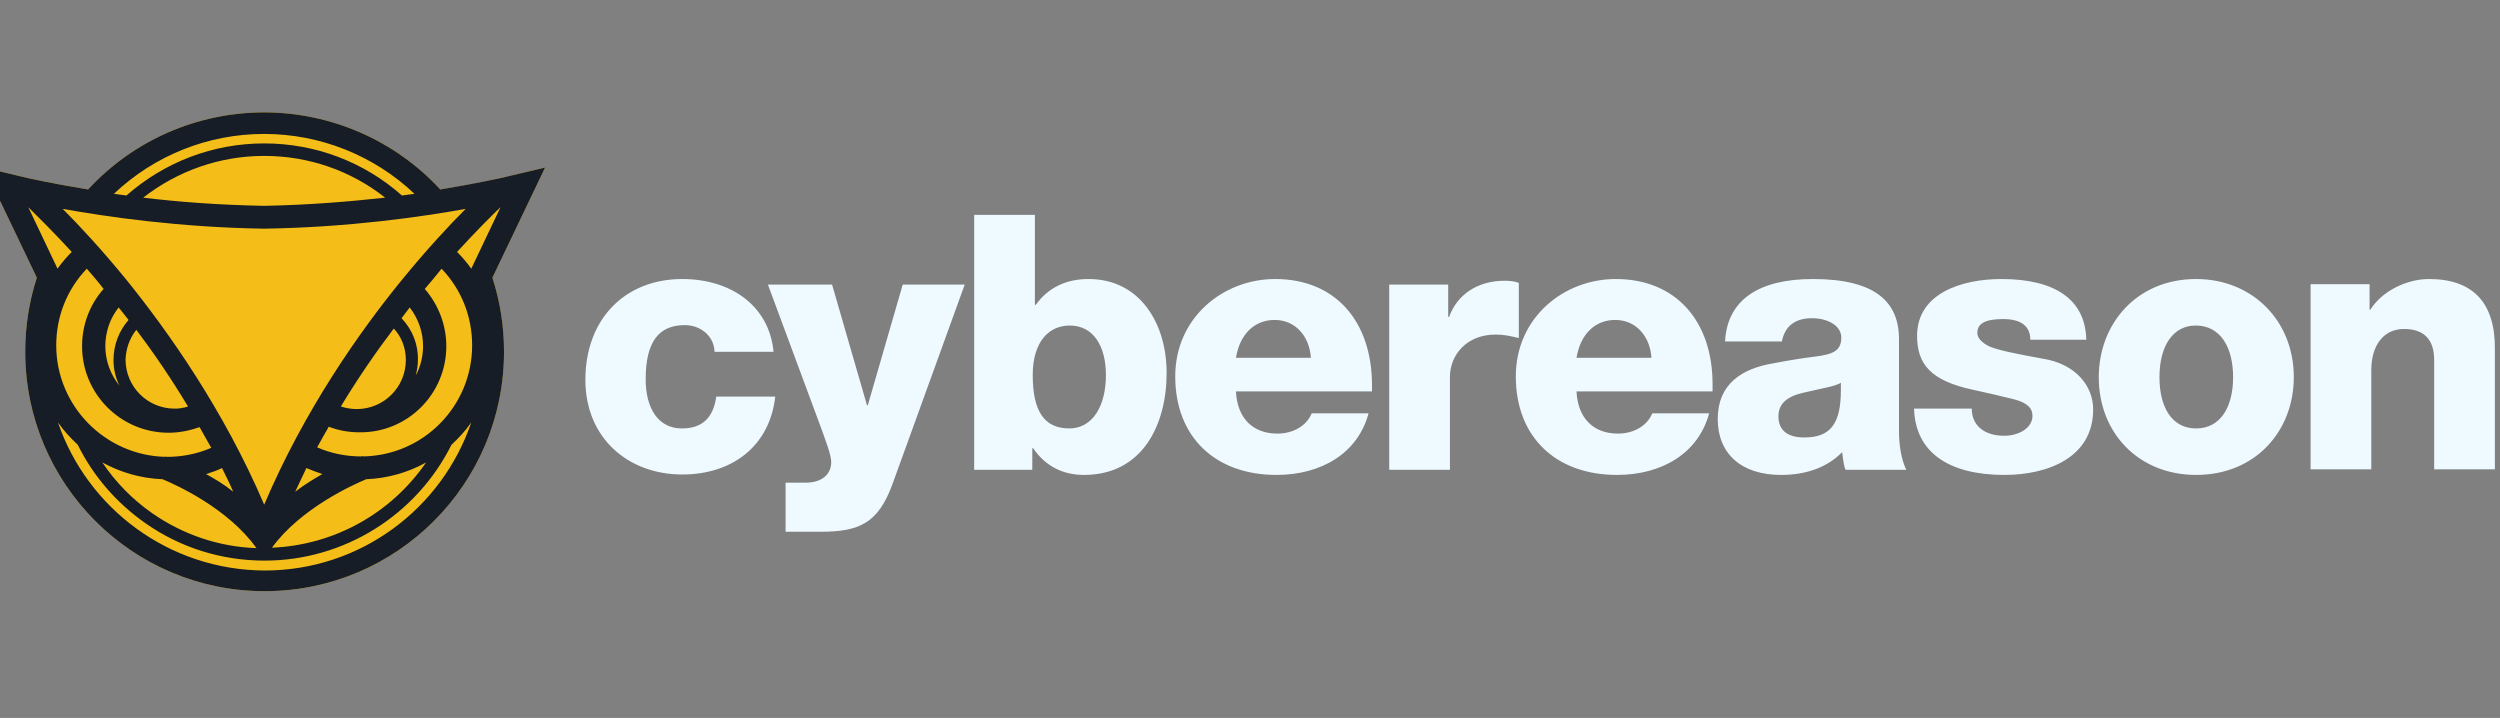 <svg width="195" height="56" viewBox="0 0 195 56" fill="none" xmlns="http://www.w3.org/2000/svg">
<rect x="0" y="0" width="195" height="56" fill="#808080" stroke="none"/>
<g clip-path="url(#clip0_2315_8974)">
<path d="M42.402 13.167L42.536 13.066L38.977 13.906C38.943 13.906 37.197 14.343 34.342 14.779C30.816 10.951 25.812 8.768 20.607 8.768C15.368 8.768 10.398 10.951 6.872 14.779C4.017 14.309 2.271 13.906 2.237 13.906L-1.289 13.066L-1.155 13.167L-1.222 13.1L2.875 21.664C2.271 23.511 1.968 25.459 1.968 27.44C1.968 37.75 10.331 46.112 20.64 46.112C30.95 46.112 39.313 37.75 39.313 27.44C39.313 25.459 39.01 23.511 38.406 21.664L42.503 13.1L42.402 13.167Z" fill="#F4BD18"/>
<path d="M39.044 16.156L36.76 20.959C36.424 20.488 36.055 20.052 35.652 19.649C37.13 18.037 38.305 16.861 39.044 16.156ZM36.324 16.291C35.014 17.6 33.268 19.481 31.32 21.865C28.062 25.862 23.764 31.94 20.607 39.362C17.45 31.974 13.118 25.862 9.894 21.865C7.946 19.481 6.2 17.6 4.89 16.291C8.215 16.895 13.957 17.735 20.54 17.835H20.64C27.256 17.735 32.999 16.895 36.324 16.291ZM20.607 12.16C24.066 12.16 27.357 13.302 30.044 15.417C27.29 15.72 24.099 15.988 20.64 16.055H20.573C17.114 15.988 13.924 15.753 11.17 15.417C13.89 13.302 17.181 12.16 20.607 12.16ZM32.327 15.115C32.025 15.149 31.689 15.216 31.353 15.249C28.398 12.63 24.603 11.186 20.607 11.186C16.611 11.186 12.849 12.63 9.86 15.249C9.525 15.216 9.189 15.149 8.887 15.115C12.043 12.126 16.208 10.447 20.607 10.447C24.973 10.447 29.171 12.126 32.327 15.115ZM5.595 19.649C5.192 20.052 4.823 20.488 4.487 20.959L2.204 16.156C2.909 16.861 4.118 18.037 5.595 19.649ZM10.633 25.727C11.976 27.507 13.353 29.522 14.663 31.705C14.495 31.772 14.293 31.806 14.092 31.839C13.924 31.873 13.79 31.873 13.622 31.873C11.506 31.873 9.793 30.16 9.793 28.044C9.827 27.205 10.095 26.399 10.633 25.727ZM8.853 28.078C8.853 28.817 9.021 29.488 9.323 30.093C8.651 29.253 8.215 28.179 8.215 27.003C8.215 25.895 8.584 24.82 9.256 23.981C9.491 24.283 9.76 24.619 10.028 24.955C9.29 25.794 8.853 26.903 8.853 28.078ZM4.386 26.936C4.386 24.686 5.226 22.57 6.771 20.959C7.207 21.462 7.644 21.966 8.081 22.537C7.006 23.746 6.401 25.324 6.401 27.003C6.401 30.731 9.424 33.754 13.152 33.754C13.991 33.754 14.797 33.586 15.569 33.317C15.872 33.854 16.174 34.392 16.476 34.929C15.402 35.399 14.226 35.634 13.051 35.634H13.017C12.984 35.634 12.95 35.601 12.916 35.601V35.634C8.215 35.533 4.386 31.671 4.386 26.936ZM4.521 32.948C4.957 33.586 5.495 34.157 6.066 34.694C7.275 37.145 9.088 39.228 11.338 40.806C14.058 42.72 17.282 43.728 20.64 43.728C26.82 43.728 32.462 40.202 35.215 34.694C35.786 34.157 36.324 33.586 36.76 32.948C34.477 39.664 28.13 44.5 20.64 44.5C13.152 44.467 6.804 39.631 4.521 32.948ZM28.566 37.38C30.245 37.313 31.857 36.843 33.234 36.071C30.514 40.033 26.081 42.519 21.211 42.72C23.462 39.63 27.592 37.783 28.566 37.38ZM23.025 38.354C23.327 37.75 23.596 37.112 23.898 36.507C24.301 36.675 24.738 36.843 25.141 36.977C24.503 37.347 23.764 37.783 23.025 38.354ZM16.073 36.977C16.51 36.843 16.913 36.709 17.316 36.507C17.618 37.112 17.92 37.716 18.189 38.354C17.484 37.783 16.745 37.347 16.073 36.977ZM20.002 42.754C17.081 42.653 14.293 41.713 11.875 40.033C10.331 38.959 9.021 37.616 7.98 36.071C9.39 36.843 10.969 37.313 12.681 37.38C13.655 37.783 17.786 39.63 20.002 42.754ZM31.656 28.078C31.656 30.194 29.943 31.907 27.827 31.907C27.424 31.907 26.988 31.839 26.585 31.705C27.928 29.488 29.338 27.44 30.715 25.627C31.32 26.265 31.656 27.138 31.656 28.078ZM31.32 24.82C31.521 24.552 31.756 24.25 31.958 23.981C32.63 24.854 32.999 25.895 32.999 27.003C32.999 27.809 32.797 28.615 32.428 29.287C32.529 28.884 32.596 28.481 32.596 28.078C32.63 26.869 32.159 25.694 31.32 24.82ZM34.812 27.003C34.812 25.358 34.208 23.779 33.133 22.537C33.603 22 34.04 21.462 34.443 20.959C35.988 22.57 36.827 24.686 36.827 26.936C36.827 31.671 33.033 35.533 28.297 35.601V35.567C28.297 35.567 28.264 35.567 28.197 35.601H28.163C26.988 35.601 25.812 35.365 24.738 34.895C25.04 34.358 25.342 33.787 25.644 33.283C26.417 33.586 27.223 33.72 28.062 33.72C31.79 33.754 34.812 30.731 34.812 27.003ZM42.536 13.066L38.977 13.906C38.943 13.906 37.197 14.309 34.342 14.779C30.816 10.951 25.812 8.768 20.607 8.768C15.368 8.768 10.398 10.951 6.872 14.779C4.017 14.309 2.271 13.906 2.237 13.906L-1.289 13.066L-1.155 13.167L-1.222 13.1L2.875 21.664C2.271 23.511 1.968 25.459 1.968 27.44C1.968 37.75 10.331 46.112 20.64 46.112C30.95 46.112 39.313 37.75 39.313 27.44C39.313 25.459 39.01 23.511 38.406 21.664L42.503 13.1L42.436 13.167L42.536 13.066Z" fill="#171D26"/>
<path d="M189.462 21.764C187.682 21.764 185.768 22.738 184.895 24.149H184.827V22.167H180.227V36.608H184.962V28.85C184.962 27.003 185.868 25.66 187.514 25.66C189.059 25.66 189.865 26.466 189.865 28.078V36.608H194.6V27.238C194.634 23.611 192.887 21.764 189.462 21.764ZM168.439 29.421C168.439 26.902 169.547 25.391 171.26 25.391C173.208 25.391 174.182 27.104 174.182 29.421C174.182 31.738 173.208 33.418 171.293 33.418C169.48 33.418 168.439 31.873 168.439 29.421ZM171.293 21.764C166.659 21.764 163.704 25.257 163.704 29.421C163.704 33.821 166.861 37.044 171.293 37.044C175.962 37.044 178.917 33.586 178.917 29.421C178.917 25.022 175.693 21.764 171.293 21.764ZM156.114 21.764C153.024 21.764 149.532 22.873 149.532 26.197C149.532 28.38 150.573 29.69 153.864 30.395C154.972 30.63 156.08 30.899 157.054 31.134C158.095 31.403 158.532 31.806 158.532 32.444C158.532 33.35 157.525 33.989 156.316 33.989C154.771 33.989 153.797 33.182 153.797 31.873H149.297C149.397 35.298 152.017 37.044 156.349 37.044C159.707 37.044 163.267 35.701 163.267 31.94C163.267 30.093 161.89 28.38 159.338 27.977C157.256 27.608 155.845 27.305 155.207 27.037C154.569 26.735 154.233 26.365 154.233 25.962C154.233 25.257 154.804 24.887 156.248 24.887C157.625 24.887 158.364 25.425 158.364 26.5H162.73C162.663 23.376 160.312 21.764 156.114 21.764ZM138.718 32.477C138.718 31.503 139.356 30.932 140.666 30.63L142.312 30.261C142.983 30.127 143.453 29.959 143.588 29.858V30.429C143.588 33.048 142.782 34.123 140.733 34.123C139.457 34.123 138.718 33.586 138.718 32.477ZM141.405 21.764C137.207 21.764 134.722 23.376 134.554 26.634H138.987C139.222 25.425 140.028 24.82 141.338 24.82C142.547 24.82 143.621 25.391 143.621 26.332C143.621 27.373 142.95 27.641 141.606 27.809C140.532 27.944 139.491 28.111 138.282 28.347C135.864 28.75 133.983 29.959 133.983 32.679C133.983 35.365 135.796 37.044 138.92 37.044C140.968 37.044 142.58 36.406 143.688 35.265C143.789 36.104 143.856 36.474 143.957 36.642H148.692C148.289 35.836 148.121 34.66 148.121 33.653V26.533C148.155 23.544 146.274 21.764 141.405 21.764ZM122.968 27.91C123.27 26.063 124.412 24.955 125.99 24.955C127.602 24.955 128.71 26.231 128.811 27.91H122.968ZM126.024 21.764C121.96 21.764 118.233 24.787 118.233 29.354C118.233 34.123 121.389 37.044 126.125 37.044C129.617 37.044 132.472 35.365 133.311 32.242H128.878C128.475 33.216 127.434 33.821 126.192 33.821C124.311 33.821 123.069 32.645 122.968 30.529H133.58V29.959C133.58 25.089 130.759 21.764 126.024 21.764ZM117.359 21.899C115.244 21.899 113.665 22.973 113.027 24.72H112.96V22.201H108.359V36.642H113.094V29.421C113.094 27.641 114.438 26.096 116.654 26.096C117.326 26.096 117.729 26.197 118.468 26.365V22.067C118.132 21.932 117.729 21.899 117.359 21.899ZM96.404 27.91C96.706 26.063 97.848 24.955 99.426 24.955C101.038 24.955 102.146 26.231 102.247 27.91H96.404ZM99.46 21.764C95.396 21.764 91.669 24.787 91.669 29.354C91.669 34.123 94.825 37.044 99.561 37.044C103.053 37.044 105.908 35.365 106.747 32.242H102.314C101.911 33.216 100.87 33.821 99.628 33.821C97.747 33.821 96.504 32.645 96.404 30.529H107.016V29.959C106.982 25.089 104.195 21.764 99.46 21.764ZM80.553 29.253C80.553 26.634 81.829 25.391 83.441 25.391C85.288 25.391 86.262 27.003 86.262 29.253C86.262 31.671 85.221 33.418 83.407 33.418C81.426 33.418 80.553 32.041 80.553 29.253ZM75.985 16.761V36.642H80.519V34.962H80.586C81.527 36.339 82.87 37.044 84.549 37.044C89.15 37.044 90.997 33.082 90.997 29.085C90.997 25.19 88.881 21.764 84.918 21.764C83.139 21.764 81.762 22.436 80.788 23.779H80.721V16.761H75.985ZM59.899 22.201L63.661 32.343C64.433 34.425 64.836 35.5 64.836 36.037C64.836 37.011 64.097 37.649 62.821 37.649H61.276V41.477H63.996C67.086 41.477 68.496 40.772 69.605 37.783L75.247 22.201H70.411L67.691 31.604H67.623L64.903 22.201H59.899ZM53.216 21.764C48.75 21.764 45.66 24.887 45.66 29.623C45.66 34.19 49.018 37.011 53.216 37.011C57.078 37.011 60.034 34.828 60.47 30.933H55.869C55.634 32.612 54.761 33.418 53.183 33.418C51.336 33.418 50.362 31.839 50.362 29.589C50.362 26.634 51.403 25.358 53.418 25.358C54.627 25.358 55.701 26.197 55.735 27.44H60.336C60 23.846 57.011 21.764 53.216 21.764Z" fill="#EEFAFF"/>
</g>
<defs>
<clipPath id="clip0_2315_8974">
<rect width="194.6" height="56" fill="white"/>
</clipPath>
</defs>
</svg>
